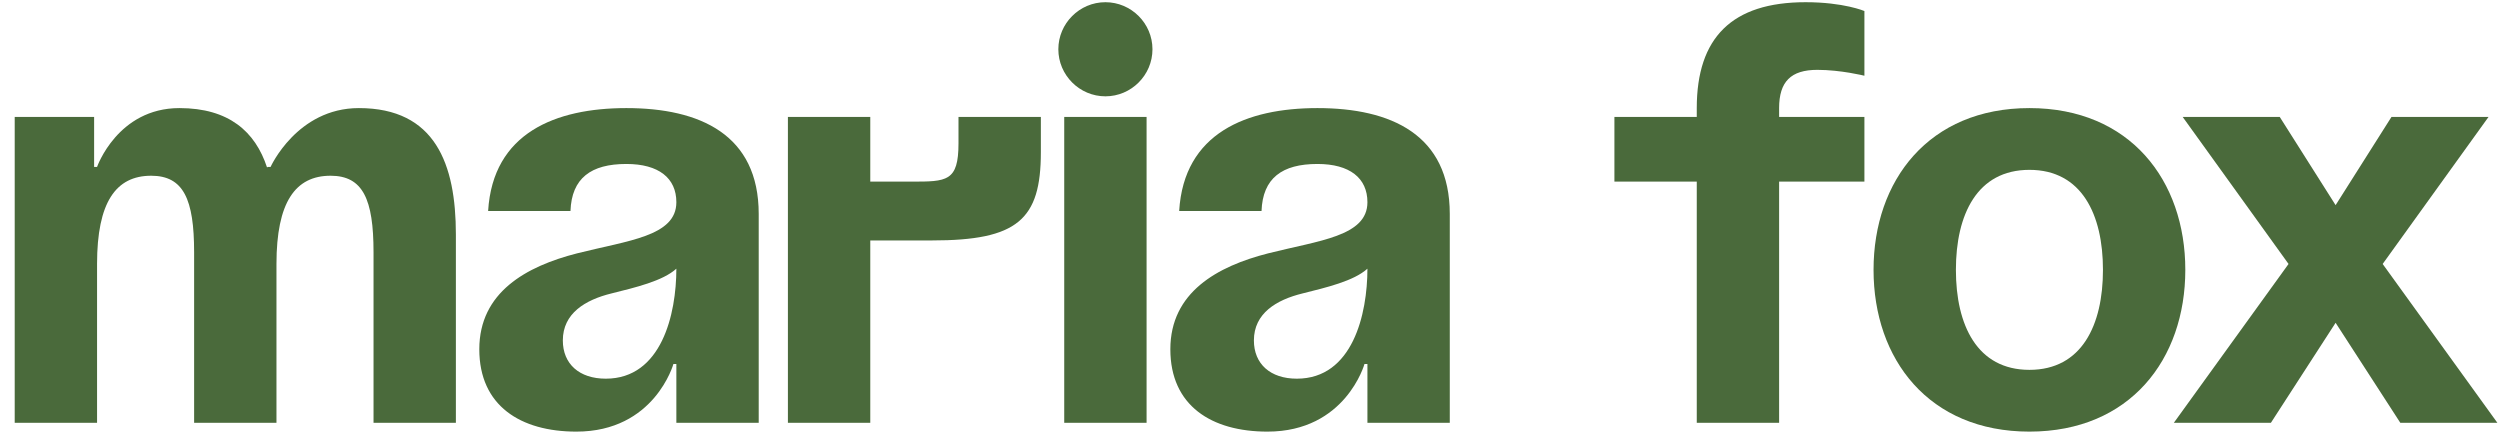 <?xml version="1.0" encoding="UTF-8"?> <svg xmlns="http://www.w3.org/2000/svg" width="136" height="24" viewBox="0 0 136 24" fill="none"><path d="M10.56 23V13.72C10.56 10.84 9.984 9.56 8.224 9.56C6.304 9.56 5.28 11 5.28 14.36V23H0.8V6.36H5.12V9.08H5.28C5.28 9.08 6.4 5.88 9.76 5.88C12.448 5.88 13.888 7.16 14.528 9.112L14.56 9.08H14.72C14.72 9.08 16.16 5.88 19.52 5.88C23.68 5.88 24.8 8.92 24.8 12.76V23H20.32V13.72C20.32 10.84 19.744 9.56 17.984 9.56C16.064 9.56 15.04 11 15.04 14.36V23H10.56Z" fill="#4A6A3B"></path><path d="M31.034 11.48H26.554C26.81 7.224 30.234 5.88 34.074 5.88C38.074 5.88 41.274 7.32 41.274 11.64V23H36.794V19.8H36.634C36.634 19.8 35.61 23.48 31.354 23.48C28.314 23.48 26.074 22.072 26.074 19C26.074 15.896 28.634 14.488 31.386 13.784C34.17 13.08 36.794 12.856 36.794 11C36.794 9.688 35.834 8.92 34.074 8.92C32.154 8.92 31.098 9.688 31.034 11.48ZM36.794 14.616C36.058 15.288 34.554 15.64 33.274 15.96C31.834 16.312 30.618 17.048 30.618 18.52C30.618 19.8 31.514 20.6 32.954 20.6C35.994 20.6 36.794 17.08 36.794 14.616Z" fill="#4A6A3B"></path><path d="M42.862 23V6.36H47.343V9.88H49.583C51.502 9.88 52.142 9.88 52.142 7.8V6.36H56.623V8.28C56.623 11.96 55.343 13.08 50.703 13.08H47.343V23H42.862Z" fill="#4A6A3B"></path><path d="M62.374 6.36V23H57.894V6.36H62.374ZM57.574 2.68C57.574 1.272 58.726 0.12 60.134 0.12C61.542 0.12 62.694 1.272 62.694 2.68C62.694 4.088 61.542 5.24 60.134 5.24C58.726 5.24 57.574 4.088 57.574 2.68Z" fill="#4A6A3B"></path><path d="M68.627 11.48H64.147C64.403 7.224 67.828 5.88 71.668 5.88C75.668 5.88 78.868 7.32 78.868 11.64V23H74.388V19.8H74.228C74.228 19.8 73.204 23.48 68.948 23.48C65.907 23.48 63.667 22.072 63.667 19C63.667 15.896 66.228 14.488 68.98 13.784C71.763 13.08 74.388 12.856 74.388 11C74.388 9.688 73.427 8.92 71.668 8.92C69.748 8.92 68.692 9.688 68.627 11.48ZM74.388 14.616C73.651 15.288 72.147 15.64 70.868 15.96C69.427 16.312 68.212 17.048 68.212 18.52C68.212 19.8 69.108 20.6 70.547 20.6C73.588 20.6 74.388 17.08 74.388 14.616Z" fill="#4A6A3B"></path><path d="M96.784 6.36H101.424V9.88H96.784V23H92.304V9.88H87.824V6.36H92.304V5.88C92.304 2.04 94.224 0.12 98.224 0.12C100.304 0.12 101.424 0.6 101.424 0.6V4.12C101.424 4.12 100.144 3.8 98.864 3.8C97.424 3.8 96.784 4.44 96.784 5.88V6.36Z" fill="#4A6A3B"></path><path d="M106.401 14.68C106.401 17.688 107.553 20.12 110.401 20.12C113.249 20.12 114.401 17.688 114.401 14.68C114.401 11.672 113.249 9.24 110.401 9.24C107.553 9.24 106.401 11.672 106.401 14.68ZM101.921 14.68C101.921 9.816 104.929 5.88 110.401 5.88C115.873 5.88 118.881 9.816 118.881 14.68C118.881 19.544 115.873 23.48 110.401 23.48C104.929 23.48 101.921 19.544 101.921 14.68Z" fill="#4A6A3B"></path><path d="M124.017 6.36L127.057 11.16L130.097 6.36H135.377L129.617 14.36L135.857 23H130.577L127.057 17.56L123.537 23H118.257L124.497 14.36L118.737 6.36H124.017Z" fill="#4A6A3B"></path></svg> 